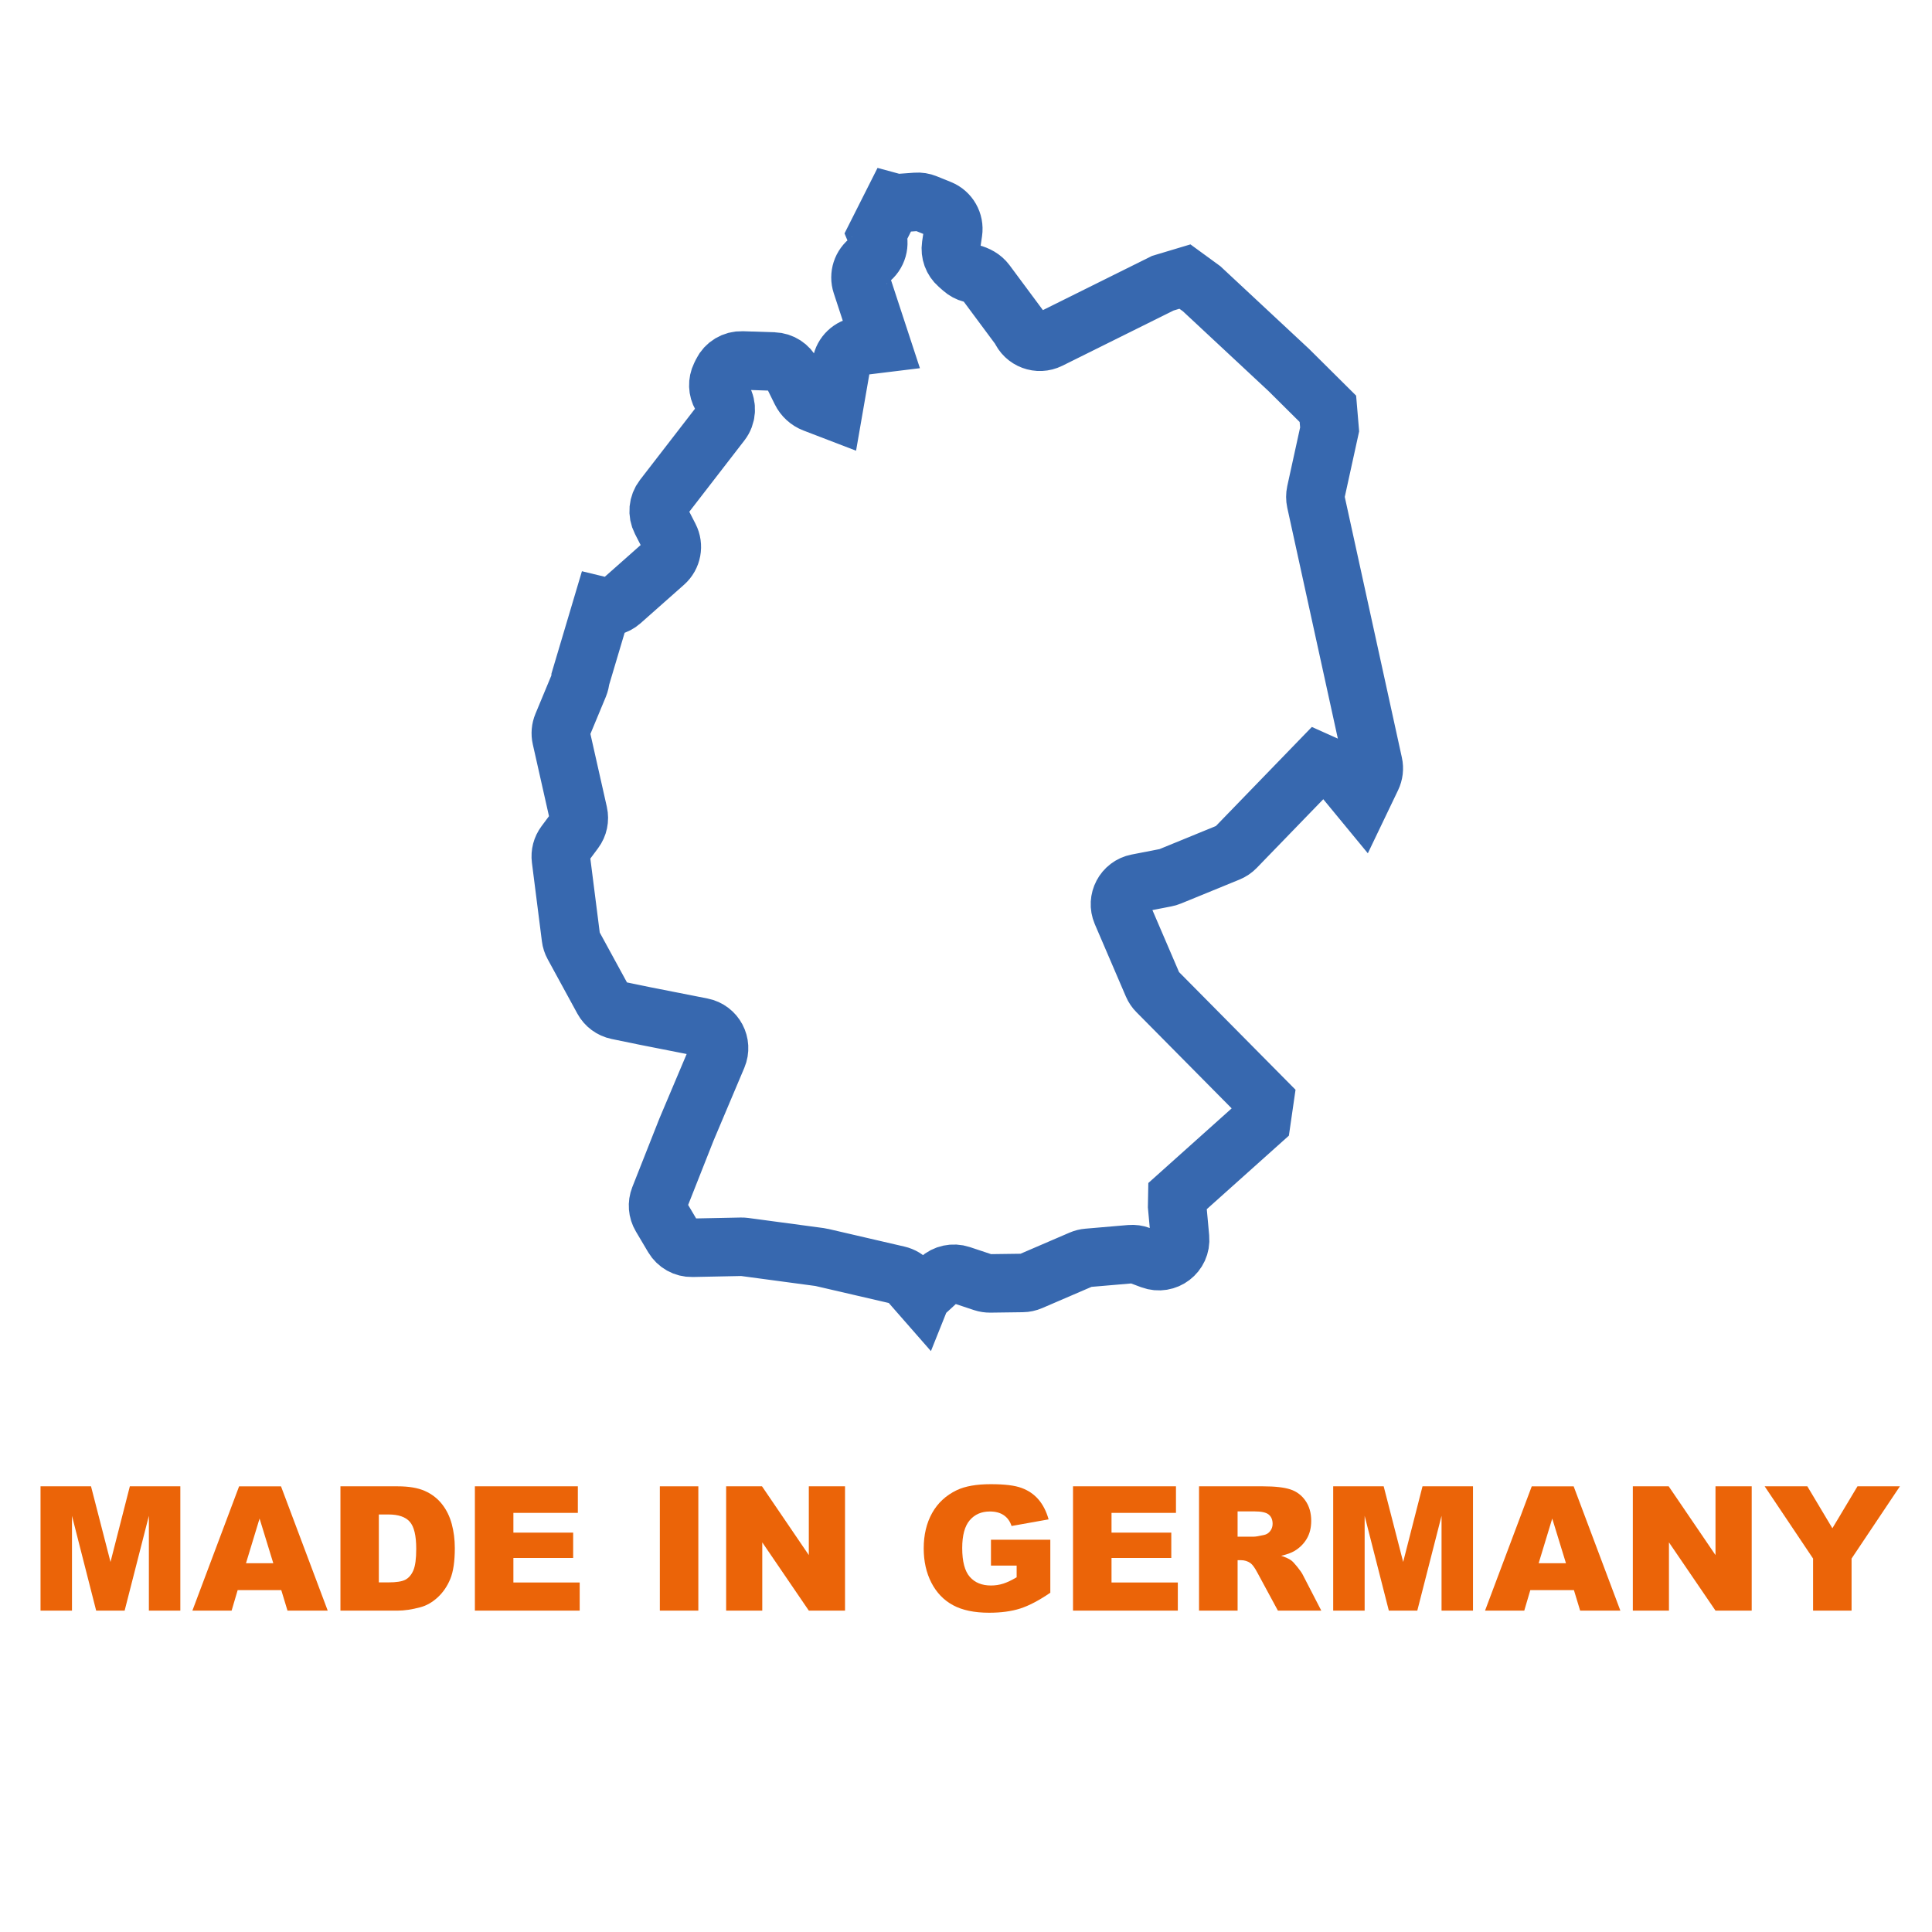 <?xml version="1.0" encoding="UTF-8"?>
<svg id="Ebene_1" data-name="Ebene 1" xmlns="http://www.w3.org/2000/svg" viewBox="0 0 1024 1024">
  <defs>
    <style>
      .cls-1 {
        fill: none;
        stroke: #3768af;
        stroke-miterlimit: 10;
        stroke-width: 31px;
      }

      .cls-2 {
        fill: #eb6408;
      }
    </style>
  </defs>
  <path class="cls-1" d="M488.41,686.88l-6.57-7.5c-1.57-1.78-3.64-3.03-5.95-3.56l-40.41-9.37c-.34-.09-.69-.14-1.05-.19l-39.86-5.35c-.57-.07-1.15-.11-1.74-.1l-26,.53c-4.08.09-7.87-2.04-9.96-5.55l-6.52-11.01c-1.78-3-2.07-6.67-.79-9.92l14.26-36.1,16.41-38.83c2.79-6.61-1.19-14.11-8.22-15.49l-30.23-5.96-14.51-2.99c-3.25-.68-6.05-2.74-7.64-5.66l-15.74-28.85c-.68-1.24-1.12-2.6-1.29-3.99l-5.29-41.66c-.37-2.9.4-5.82,2.14-8.16l5.12-6.88c1.97-2.64,2.67-6.01,1.95-9.23l-9-39.95c-.52-2.28-.3-4.67.59-6.83l8.67-20.87c.47-1.15.76-2.37.85-3.61l11.47-38.53c3.58.86,7.36-.09,10.12-2.53l23.05-20.41c3.87-3.42,4.93-9.04,2.56-13.64l-4.48-8.74c-2-3.89-1.57-8.61,1.11-12.09l30.84-39.92c2.8-3.62,3.13-8.59.85-12.56l-.91-1.58c-1.88-3.26-2.01-7.24-.36-10.63l.88-1.8c1.95-3.99,6.08-6.47,10.53-6.32l16.78.56c4.17.14,7.9,2.56,9.76,6.29l4.73,9.57c1.41,2.86,3.85,5.09,6.84,6.24l10.29,3.95,4.33-24.93c.85-4.91,4.81-8.68,9.77-9.3l11.18-1.37-10.33-31.47c-1.54-4.68.13-9.81,4.14-12.7h.03c4.27-3.09,5.85-8.68,3.84-13.54l8.62-17.1c1.22.33,2.49.45,3.74.36l8.59-.62c1.72-.13,3.45.14,5.06.8l7.56,3.06c4.83,1.95,7.7,6.97,6.94,12.13l-1.08,7.26c-.56,3.79.83,7.6,3.71,10.13l2.39,2.1c1.34,1.18,2.9,2.01,4.58,2.44,3.09.82,5.95,2.31,7.86,4.87l18.11,24.39c2.51,6.05,9.61,8.71,15.48,5.79l60.12-29.86,11.71-3.51,8.88,6.48,46.1,42.97,20.79,20.64.92,10.92-7.31,33.35c-.34,1.6-.34,3.25,0,4.84l30.46,139.04c.55,2.46.24,5.03-.85,7.3l-5.53,11.54-12.59-15.28-10.03-4.5-43.91,45.34c-1.09,1.12-2.4,2.01-3.84,2.6l-31.1,12.73c-.69.29-1.39.49-2.13.63l-15.16,2.95c-7.07,1.38-11.06,8.94-8.23,15.56l16.48,38.38c.56,1.31,1.35,2.49,2.36,3.49l56.86,57.44-1.61,11.12-44.59,39.93-.1,5.3,1.54,16.73c.76,8.31-7.41,14.54-15.23,11.63l-6.14-2.3c-1.58-.59-3.26-.82-4.93-.68l-22.62,1.94c-1.21.1-2.39.4-3.51.88l-26.76,11.52c-1.37.59-2.83.91-4.31.92l-17.14.23c-1.26.01-2.51-.17-3.72-.57l-11.94-3.97c-3.89-1.29-8.19-.37-11.21,2.4l-9.5,8.72Z"/>
  <g>
    <path class="cls-2" d="M21.47,787.78h26.77l10.33,40.09,10.25-40.09h26.76v65.88h-16.67v-50.24l-12.85,50.24h-15.09l-12.82-50.24v50.24h-16.67v-65.88Z"/>
    <path class="cls-2" d="M149.08,842.79h-23.11l-3.21,10.88h-20.79l24.76-65.88h22.21l24.76,65.88h-21.32l-3.3-10.88ZM144.85,828.54l-7.27-23.68-7.2,23.68h14.47Z"/>
    <path class="cls-2" d="M180.43,787.78h30.25c5.96,0,10.78.81,14.45,2.43,3.67,1.62,6.7,3.94,9.1,6.97,2.4,3.03,4.13,6.55,5.21,10.56,1.08,4.02,1.62,8.27,1.62,12.76,0,7.04-.8,12.5-2.4,16.38-1.6,3.88-3.83,7.13-6.67,9.75-2.85,2.62-5.9,4.37-9.17,5.24-4.47,1.2-8.51,1.8-12.13,1.8h-30.25v-65.88ZM200.79,802.7v36h4.99c4.25,0,7.28-.47,9.08-1.42s3.21-2.59,4.22-4.94c1.02-2.35,1.53-6.16,1.53-11.44,0-6.98-1.14-11.76-3.42-14.34-2.28-2.58-6.05-3.86-11.33-3.86h-5.08Z"/>
    <path class="cls-2" d="M251.71,787.78h54.56v14.07h-34.16v10.47h31.68v13.44h-31.68v12.99h35.14v14.92h-55.55v-65.88Z"/>
    <path class="cls-2" d="M349.73,787.78h20.4v65.88h-20.4v-65.88Z"/>
    <path class="cls-2" d="M384.87,787.78h19.01l24.81,36.45v-36.45h19.19v65.88h-19.19l-24.67-36.17v36.17h-19.15v-65.88Z"/>
    <path class="cls-2" d="M525.23,829.8v-13.71h31.46v28.09c-6.02,4.11-11.35,6.9-15.98,8.38-4.63,1.48-10.12,2.22-16.47,2.22-7.82,0-14.2-1.33-19.12-4-4.93-2.67-8.75-6.64-11.46-11.91-2.71-5.27-4.07-11.33-4.07-18.16,0-7.19,1.48-13.44,4.45-18.76,2.97-5.32,7.31-9.35,13.03-12.11,4.46-2.13,10.47-3.19,18.02-3.19s12.72.66,16.34,1.98c3.61,1.32,6.61,3.36,8.99,6.13,2.38,2.77,4.17,6.29,5.37,10.54l-19.64,3.51c-.81-2.49-2.18-4.39-4.11-5.71-1.93-1.32-4.4-1.98-7.39-1.98-4.47,0-8.02,1.55-10.67,4.65s-3.98,8.01-3.98,14.72c0,7.13,1.34,12.22,4.02,15.28,2.68,3.06,6.42,4.58,11.21,4.58,2.28,0,4.45-.33,6.52-.99,2.07-.66,4.43-1.78,7.1-3.37v-6.2h-13.62Z"/>
    <path class="cls-2" d="M568.73,787.78h54.56v14.07h-34.16v10.47h31.68v13.44h-31.68v12.99h35.14v14.92h-55.55v-65.88Z"/>
    <path class="cls-2" d="M635.51,853.66v-65.88h33.93c6.29,0,11.1.54,14.43,1.62,3.33,1.08,6.01,3.08,8.04,6,2.04,2.92,3.06,6.48,3.06,10.67,0,3.66-.78,6.81-2.34,9.46-1.56,2.65-3.7,4.8-6.43,6.45-1.74,1.05-4.12,1.92-7.15,2.61,2.43.81,4.19,1.62,5.3,2.43.75.54,1.83,1.69,3.26,3.47,1.42,1.77,2.37,3.13,2.85,4.09l9.86,19.09h-23l-10.88-20.13c-1.38-2.61-2.61-4.3-3.69-5.08-1.47-1.02-3.13-1.53-4.99-1.53h-1.8v26.74h-20.45ZM655.96,814.47h8.58c.93,0,2.73-.3,5.39-.9,1.35-.27,2.45-.96,3.3-2.07.85-1.11,1.28-2.38,1.28-3.82,0-2.13-.67-3.76-2.02-4.9-1.35-1.14-3.88-1.71-7.6-1.71h-8.94v13.39Z"/>
    <path class="cls-2" d="M706.61,787.78h26.77l10.33,40.09,10.25-40.09h26.76v65.88h-16.67v-50.24l-12.85,50.24h-15.09l-12.82-50.24v50.24h-16.67v-65.88Z"/>
    <path class="cls-2" d="M834.21,842.79h-23.11l-3.21,10.88h-20.79l24.76-65.88h22.21l24.76,65.88h-21.32l-3.3-10.88ZM829.99,828.54l-7.27-23.68-7.2,23.68h14.47Z"/>
    <path class="cls-2" d="M865.43,787.78h19.01l24.81,36.45v-36.45h19.19v65.88h-19.19l-24.67-36.17v36.17h-19.15v-65.88Z"/>
    <path class="cls-2" d="M935.32,787.78h22.61l13.27,22.23,13.3-22.23h22.49l-25.62,38.29v27.59h-20.4v-27.59l-25.66-38.29Z"/>
  </g>
</svg>